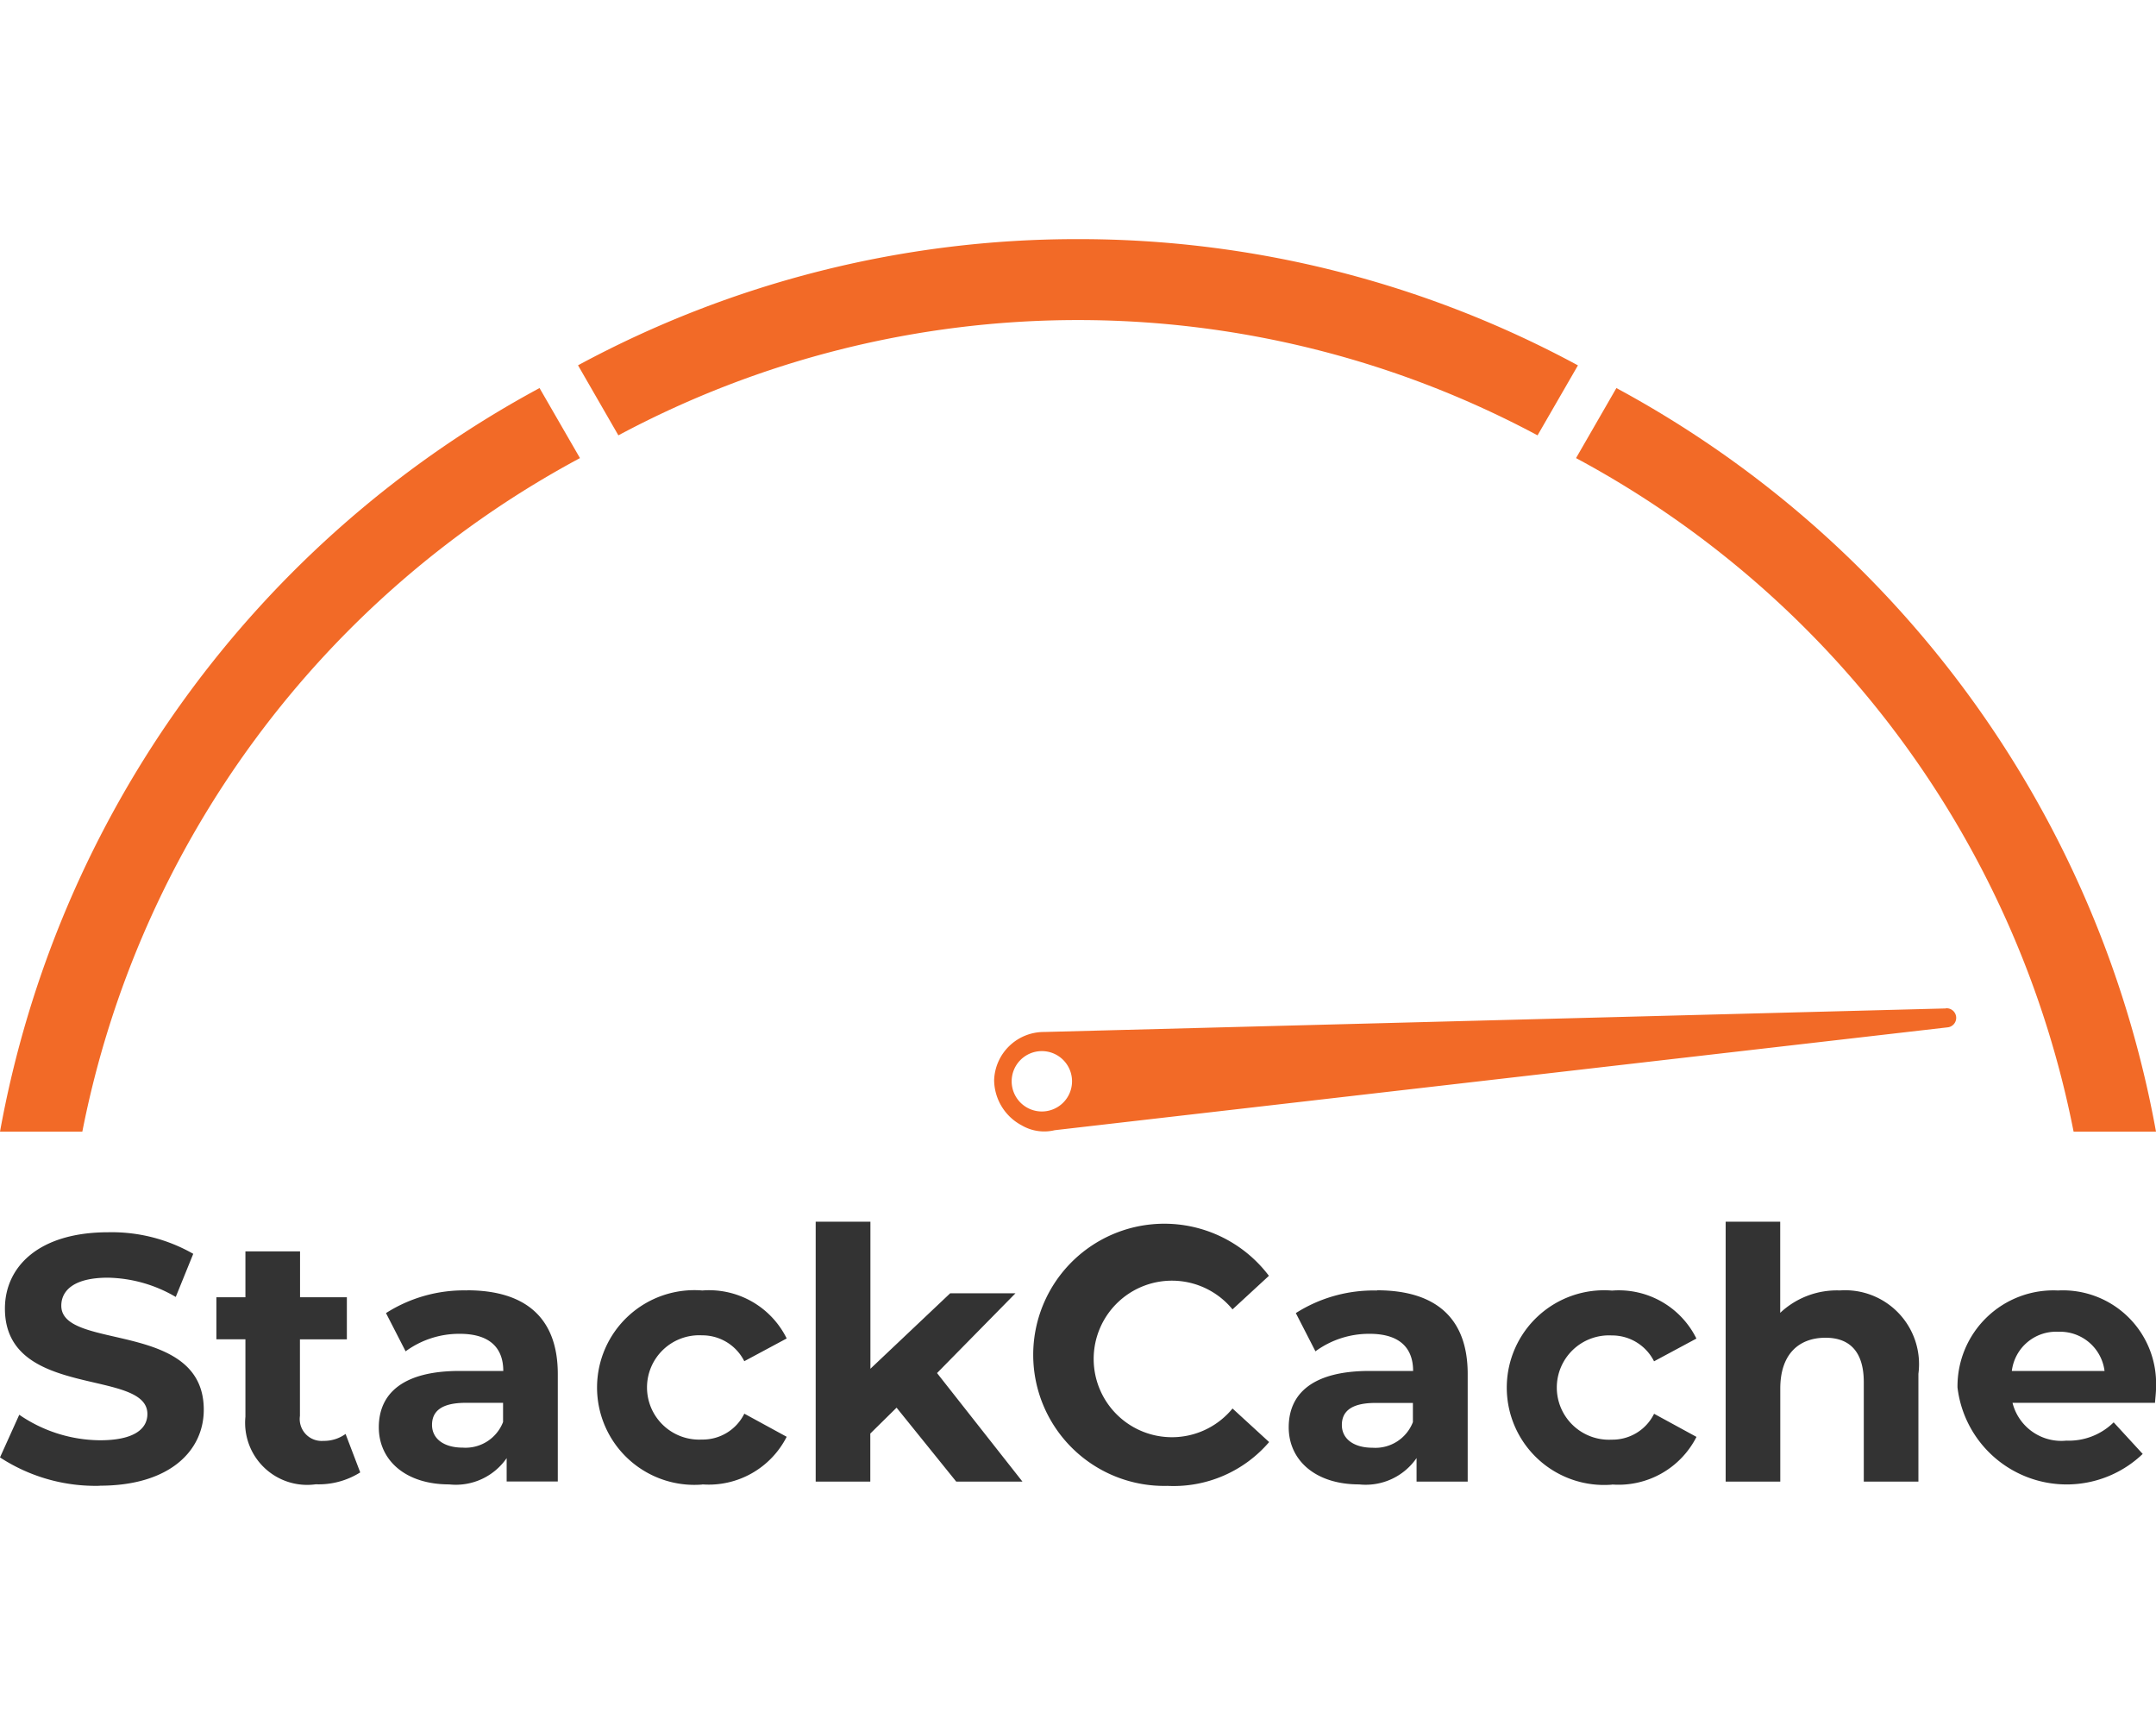 <svg xmlns="http://www.w3.org/2000/svg" xmlns:xlink="http://www.w3.org/1999/xlink" width="60" height="48" viewBox="0 0 60 48">
  <defs>
    <clipPath id="clip-path">
      <rect id="Rectangle_11384" data-name="Rectangle 11384" width="60" height="48" transform="translate(-2108 -16284)" fill="#fff"/>
    </clipPath>
  </defs>
  <g id="Mask_Group_4268" data-name="Mask Group 4268" transform="translate(2108 16284)" clip-path="url(#clip-path)">
    <g id="stackcache-optimisation" transform="translate(-2108 -16277.346)">
      <path id="Path_66305" data-name="Path 66305" d="M2.777,52.914c1.948,0,2.894-.974,2.894-2.114,0-2.5-3.965-1.637-3.965-2.894,0-.429.36-.78,1.295-.78a3.853,3.853,0,0,1,1.89.536l.487-1.2a4.574,4.574,0,0,0-2.367-.6c-1.939,0-2.874.965-2.874,2.124,0,2.533,3.965,1.656,3.965,2.933,0,.42-.38.731-1.315.731a4.01,4.01,0,0,1-2.251-.71L0,52.127a4.86,4.86,0,0,0,2.777.79Zm6.84-1.44A1.025,1.025,0,0,1,9,51.667a.61.61,0,0,1-.653-.694V48.842H9.653V47.67H8.35V46.394H6.83V47.67H6.022V48.84H6.83v2.155a1.727,1.727,0,0,0,1.958,1.88,2.174,2.174,0,0,0,1.237-.331ZM13,47.48a4.028,4.028,0,0,0-2.258.631l.546,1.064a2.52,2.52,0,0,1,1.51-.487c.818,0,1.208.38,1.208,1.033H12.793c-1.6,0-2.251.643-2.251,1.569,0,.906.731,1.588,1.958,1.588a1.72,1.72,0,0,0,1.6-.731v.65h1.423V49.806c0-1.588-.927-2.329-2.525-2.329Zm-.12,4.375c-.536,0-.857-.253-.857-.633,0-.35.224-.614.935-.614H14v.534a1.119,1.119,0,0,1-1.12.713Zm6.665,1.023a2.433,2.433,0,0,0,2.348-1.325l-1.179-.643a1.291,1.291,0,0,1-1.18.72,1.452,1.452,0,1,1,0-2.9,1.307,1.307,0,0,1,1.179.72l1.18-.633a2.408,2.408,0,0,0-2.348-1.335,2.709,2.709,0,1,0,0,5.4Zm7.066-.078h1.843l-2.377-3.02,2.183-2.22H26.443l-2.22,2.1V45.568H22.7V52.8h1.52V51.463l.731-.72Zm5.894.12a3.5,3.5,0,0,0,2.814-1.22L34.3,50.766a2.178,2.178,0,1,1,0-2.758l1.013-.934A3.648,3.648,0,1,0,32.5,52.919Zm5.815-5.437a4.028,4.028,0,0,0-2.258.628l.546,1.064a2.52,2.52,0,0,1,1.51-.487c.818,0,1.208.38,1.208,1.033H38.115c-1.6,0-2.251.643-2.251,1.569,0,.906.731,1.588,1.958,1.588a1.72,1.72,0,0,0,1.6-.733V52.8h1.423V49.806c0-1.588-.925-2.329-2.523-2.329Zm-.12,4.375c-.536,0-.857-.253-.857-.633,0-.35.224-.614.935-.614h1.042v.534a1.119,1.119,0,0,1-1.12.713Zm6.664,1.023a2.433,2.433,0,0,0,2.348-1.325l-1.18-.643a1.291,1.291,0,0,1-1.179.72,1.452,1.452,0,1,1,0-2.9,1.307,1.307,0,0,1,1.178.72l1.179-.633a2.408,2.408,0,0,0-2.348-1.335,2.709,2.709,0,1,0,0,5.4Zm6.343-5.4a2.3,2.3,0,0,0-1.665.623V45.568H48.024V52.8h1.52v-2.59c0-.965.526-1.413,1.26-1.413.673,0,1.064.39,1.064,1.237V52.8h1.52v-3a2.056,2.056,0,0,0-2.174-2.32ZM60,50.2a2.594,2.594,0,0,0-2.729-2.718,2.669,2.669,0,0,0-2.795,2.7A3.06,3.06,0,0,0,59.63,52.03l-.808-.879a1.776,1.776,0,0,1-1.315.509,1.4,1.4,0,0,1-1.5-1.052h3.965c.009-.127.029-.292.029-.409Zm-2.718-1.569a1.246,1.246,0,0,1,1.286,1.091h-2.58a1.241,1.241,0,0,1,1.3-1.091Z" transform="translate(0 -18.227)" fill="#333"/>
      <path id="Path_66306" data-name="Path 66306" d="M30,0A29.2,29.2,0,0,0,16.086,3.511L17.209,5.46a27.1,27.1,0,0,1,25.58,0l1.124-1.947A29.191,29.191,0,0,0,30,0M44.983,4.144,43.86,6.093A27.227,27.227,0,0,1,57.707,24.836H60A29.48,29.48,0,0,0,44.983,4.144M16.14,6.093,15.015,4.144A29.48,29.48,0,0,0,0,24.836H2.291A27.225,27.225,0,0,1,16.14,6.093M54.157,21.407l-25.1.655A1.387,1.387,0,0,0,27.666,23.4a1.44,1.44,0,0,0,.767,1.26,1.24,1.24,0,0,0,.919.135l24.84-2.861a.266.266,0,0,0-.037-.531M28.994,24.274a.84.84,0,1,1,.84-.84.84.84,0,0,1-.84.84" transform="translate(0 0)" fill="#f26a27"/>
    </g>
  </g>
</svg>
